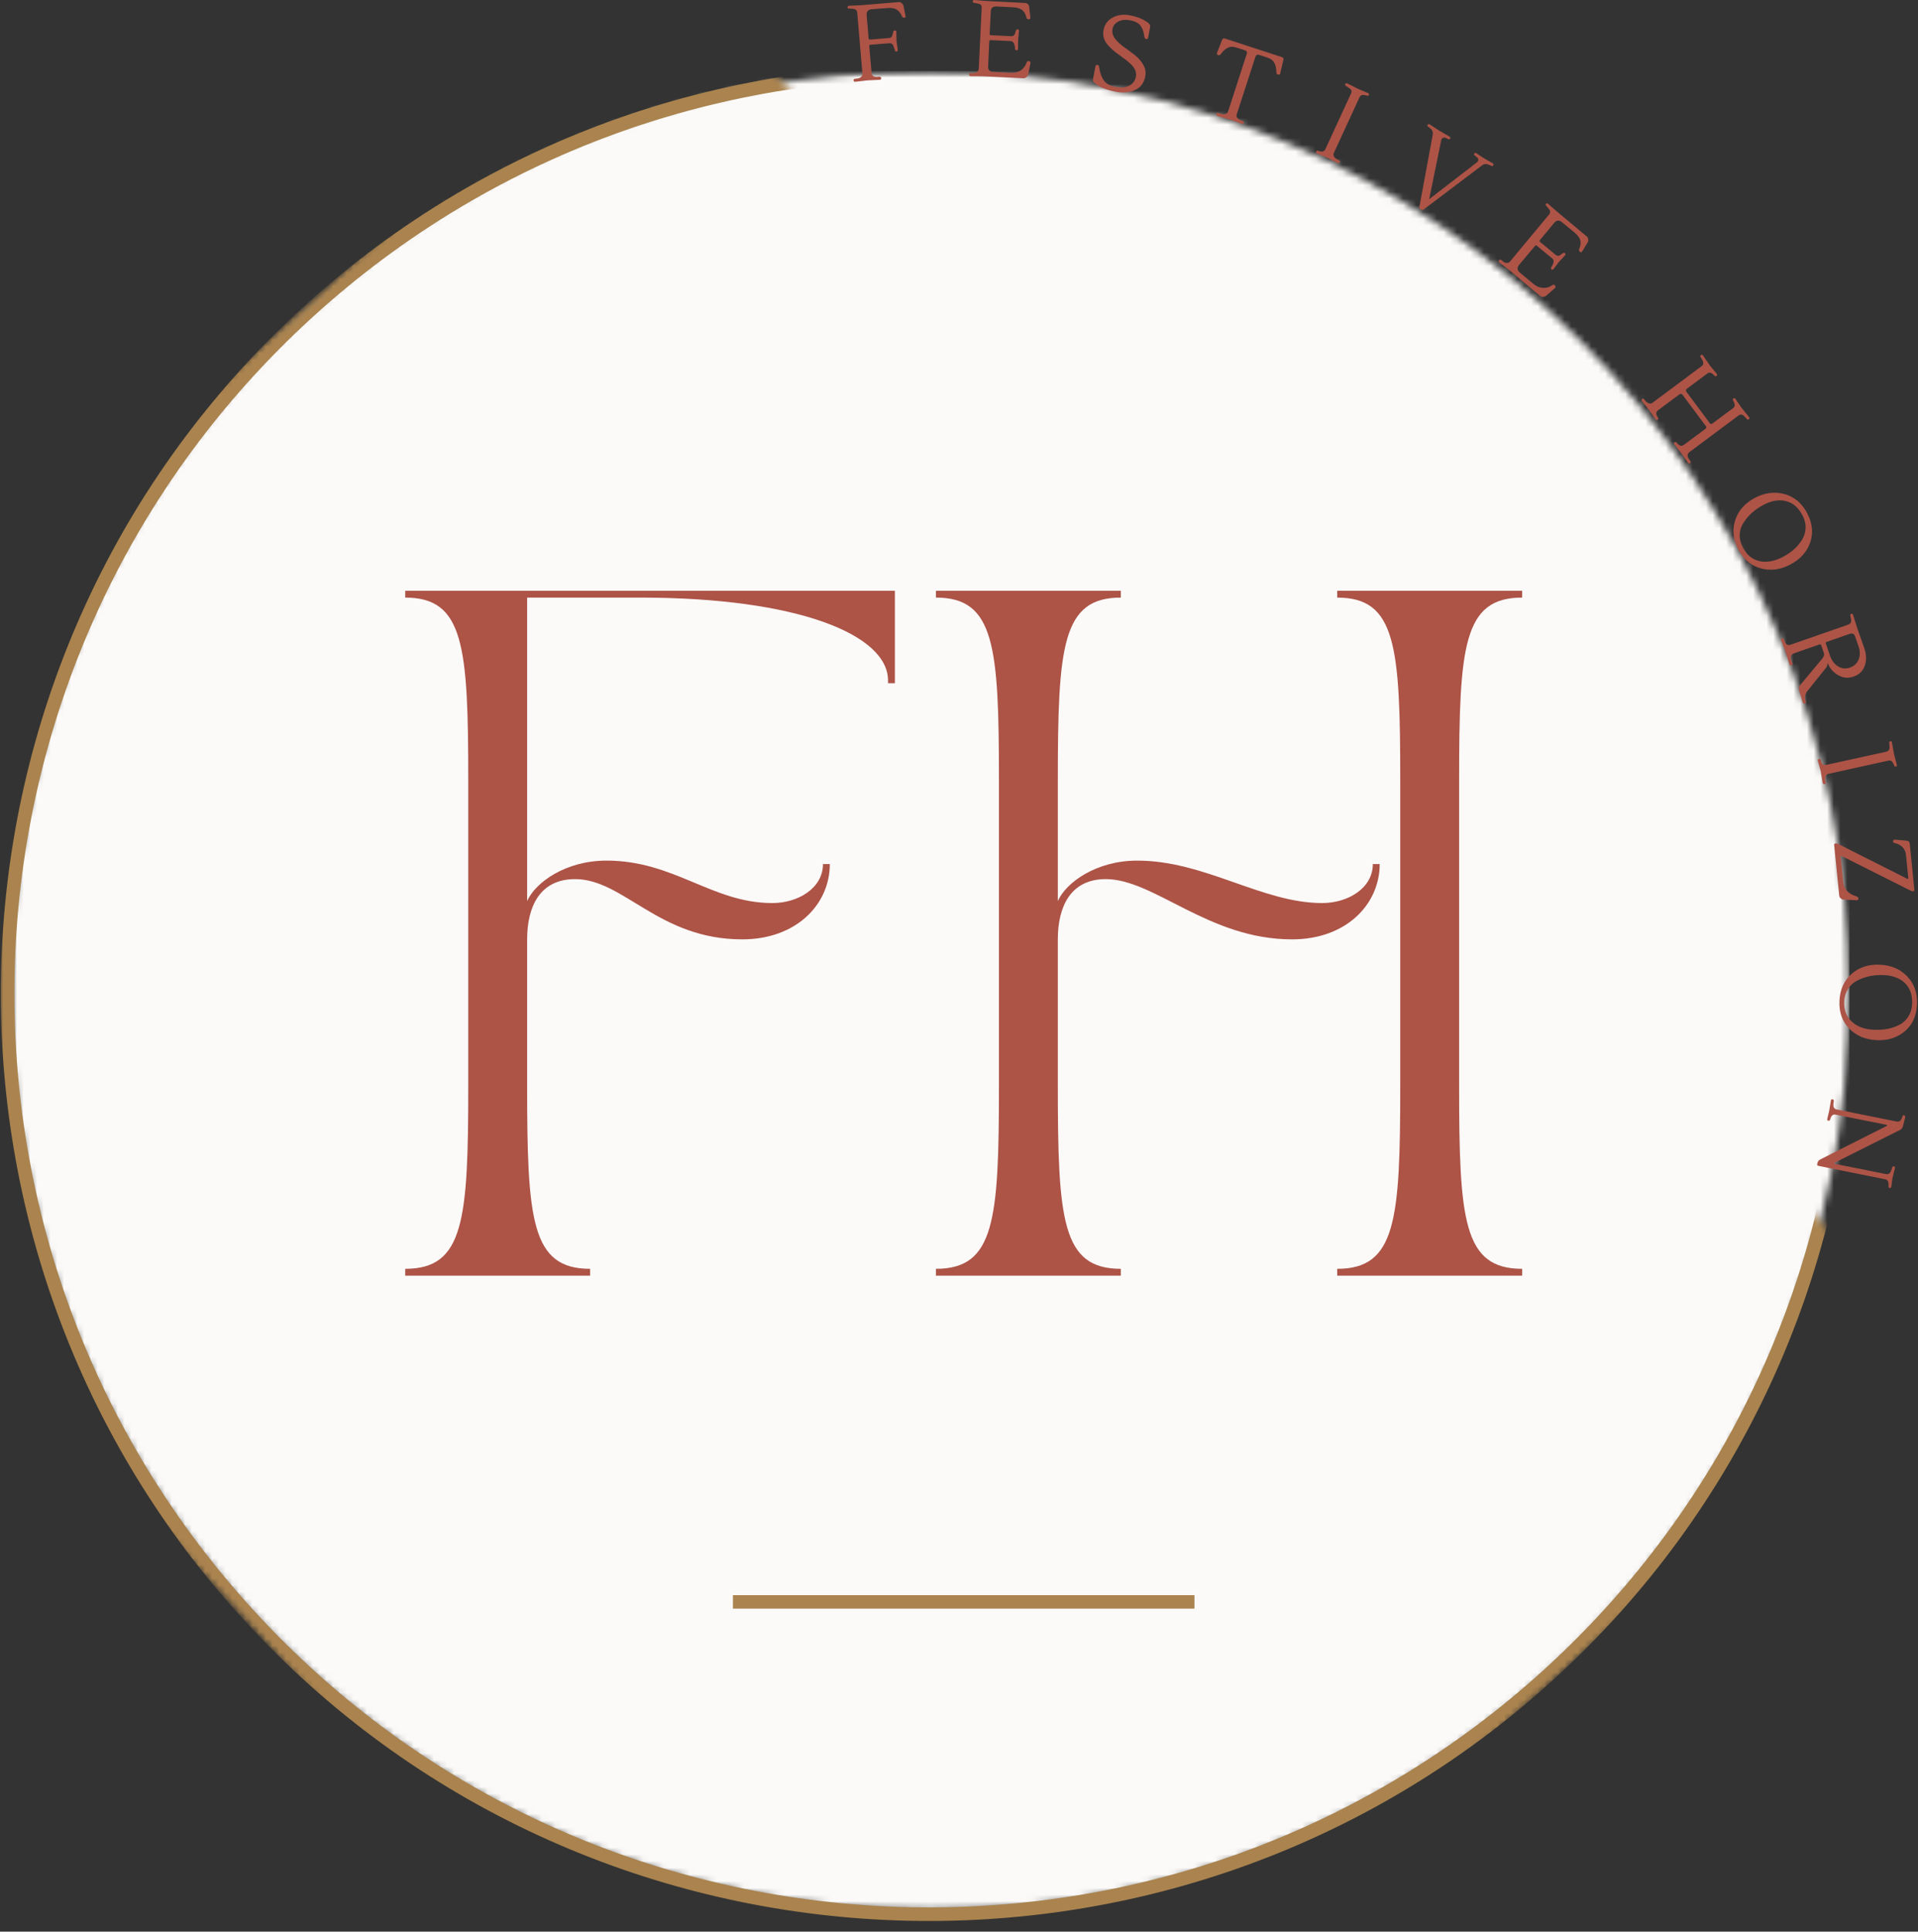 <svg width="285" height="287" viewBox="0 0 285 287" fill="none" xmlns="http://www.w3.org/2000/svg">
<rect x="0" y="0" width="285" height="287" fill="#333333" stroke="none"/>
<mask id="mask0_1_180" style="mask-type:luminance" maskUnits="userSpaceOnUse" x="1" y="10" width="274" height="274">
<path d="M1.521 10.555H274.813V283.846H1.521V10.555Z" fill="white"/>
</mask>
<g mask="url(#mask0_1_180)">
<mask id="mask1_1_180" style="mask-type:luminance" maskUnits="userSpaceOnUse" x="1" y="10" width="274" height="274">
<path d="M138.167 10.555C62.698 10.555 1.521 71.737 1.521 147.2C1.521 222.669 62.698 283.846 138.167 283.846C213.63 283.846 274.813 222.669 274.813 147.2C274.813 71.737 213.63 10.555 138.167 10.555Z" fill="white"/>
</mask>
<g mask="url(#mask1_1_180)">
<path d="M1.521 10.555H274.813V283.846H1.521V10.555Z" fill="#FBFAF9"/>
</g>
</g>
<mask id="mask2_1_180" style="mask-type:luminance" maskUnits="userSpaceOnUse" x="0" y="9" width="276" height="278">
<path d="M0 9.034H276V286.367H0V9.034Z" fill="white"/>
</mask>
<g mask="url(#mask2_1_180)">
<mask id="mask3_1_180" style="mask-type:luminance" maskUnits="userSpaceOnUse" x="-57" y="-5" width="344" height="348">
<path d="M-56.875 138.471L100.594 -4.961L286.448 199.086L128.979 342.518L-56.875 138.471Z" fill="white"/>
</mask>
<g mask="url(#mask3_1_180)">
<mask id="mask4_1_180" style="mask-type:luminance" maskUnits="userSpaceOnUse" x="-57" y="-48" width="391" height="391">
<path d="M-56.875 138.471L147.167 -47.383L333.021 156.659L128.979 342.518L-56.875 138.471Z" fill="white"/>
</mask>
<g mask="url(#mask4_1_180)">
<path d="M230.854 249.534C174.646 300.732 87.203 296.648 36.005 240.44C-15.193 184.232 -11.115 96.789 45.094 45.591C101.302 -5.607 188.745 -1.529 239.943 54.68C291.141 110.893 287.063 198.336 230.854 249.534ZM46.469 47.096C-8.938 97.565 -12.953 183.664 37.51 239.07C87.979 294.477 174.078 298.492 229.479 248.023C284.885 197.56 288.901 111.461 238.438 56.055C187.969 0.648 101.87 -3.367 46.469 47.096Z" fill="#AA834E"/>
</g>
</g>
</g>
<path d="M134.545 2.338C134.597 2.52 134.545 2.619 134.379 2.629C134.212 2.645 134.092 2.577 134.024 2.421C133.816 1.921 133.535 1.583 133.191 1.4C132.858 1.208 132.405 1.14 131.837 1.192L129.483 1.379C129.243 1.395 129.066 1.478 128.941 1.629C128.816 1.77 128.759 1.958 128.774 2.192L129.066 5.692C129.077 5.833 129.155 5.895 129.295 5.879L132.108 5.65C132.243 5.64 132.358 5.598 132.441 5.525C132.524 5.442 132.571 5.369 132.587 5.296C132.613 5.228 132.649 5.103 132.691 4.921L132.733 4.713C132.759 4.603 132.827 4.541 132.941 4.525C133.092 4.515 133.175 4.577 133.191 4.713L133.212 6.109L133.399 7.421C133.41 7.562 133.347 7.64 133.212 7.65C133.071 7.666 132.993 7.609 132.983 7.484L132.879 7.192C132.821 6.932 132.738 6.734 132.629 6.609C132.53 6.473 132.379 6.411 132.17 6.421L129.337 6.65C129.212 6.666 129.155 6.749 129.17 6.9L129.504 10.817C129.53 11.223 129.774 11.421 130.233 11.421L130.712 11.4C130.847 11.4 130.925 11.473 130.941 11.609C130.952 11.765 130.879 11.848 130.712 11.859L128.899 11.942L127.087 12.15C126.931 12.161 126.847 12.103 126.837 11.963C126.821 11.812 126.879 11.729 127.004 11.713L127.462 11.65C127.67 11.609 127.837 11.536 127.962 11.421C128.097 11.296 128.16 11.14 128.149 10.942L127.379 1.879C127.347 1.504 127.092 1.312 126.608 1.296L126.129 1.275C126.004 1.291 125.941 1.228 125.941 1.088C125.931 0.952 125.998 0.874 126.149 0.859L127.962 0.775L133.462 0.317C133.67 0.291 133.837 0.333 133.962 0.442C134.097 0.557 134.196 0.702 134.254 0.879L134.545 2.338Z" fill="#AD5447"/>
<path d="M152.017 11.626L146.038 11.335L144.225 11.314C144.069 11.298 143.996 11.22 143.996 11.085C144.006 10.933 144.079 10.866 144.204 10.876H144.663C144.871 10.85 145.043 10.788 145.183 10.689C145.334 10.579 145.418 10.428 145.433 10.23L145.871 1.147C145.897 0.772 145.668 0.558 145.183 0.501L144.725 0.418C144.6 0.407 144.538 0.329 144.538 0.189C144.548 0.053 144.631 -0.009 144.788 0.001L146.6 0.147L152.288 0.439C152.465 0.439 152.621 0.501 152.746 0.626C152.871 0.751 152.933 0.907 152.933 1.084L153.1 2.584C153.11 2.782 153.027 2.876 152.85 2.876C152.668 2.866 152.558 2.772 152.517 2.605C152.392 2.079 152.173 1.704 151.871 1.48C151.564 1.246 151.126 1.116 150.558 1.084L148.038 0.959C147.798 0.949 147.605 1.001 147.454 1.126C147.314 1.251 147.235 1.433 147.225 1.668L147.058 5.022C147.058 5.163 147.126 5.23 147.267 5.23L150.246 5.376C150.381 5.392 150.496 5.366 150.579 5.293C150.673 5.225 150.735 5.163 150.767 5.105C150.808 5.038 150.85 4.913 150.892 4.73L150.975 4.522C151.017 4.397 151.1 4.345 151.225 4.355C151.35 4.355 151.413 4.433 151.413 4.584L151.288 5.939L151.267 7.251C151.267 7.392 151.194 7.47 151.058 7.48C150.933 7.47 150.855 7.397 150.829 7.272L150.808 6.98C150.735 6.428 150.538 6.137 150.204 6.105L147.204 5.959C147.079 5.959 147.006 6.038 146.996 6.189L146.829 9.897C146.814 10.121 146.871 10.308 146.996 10.459C147.131 10.6 147.319 10.678 147.558 10.689L150.204 10.814C150.756 10.845 151.235 10.73 151.642 10.48C152.058 10.22 152.355 9.829 152.538 9.314C152.59 9.147 152.683 9.064 152.808 9.064C152.933 9.064 153.017 9.1 153.058 9.168C153.11 9.241 153.131 9.308 153.121 9.376L152.788 11.022C152.746 11.204 152.652 11.345 152.517 11.46C152.376 11.585 152.209 11.636 152.017 11.626Z" fill="#AD5447"/>
<path d="M170.181 11.331C169.999 12.32 169.493 12.997 168.66 13.372C167.827 13.747 166.879 13.836 165.827 13.643C164.785 13.445 163.936 13.164 163.285 12.789C162.645 12.414 162.353 12.076 162.41 11.768L162.764 9.914C162.806 9.706 162.915 9.617 163.098 9.643C163.233 9.675 163.311 9.789 163.327 9.997C163.452 10.846 163.691 11.513 164.056 11.997C164.415 12.471 164.993 12.774 165.785 12.914C166.577 13.065 167.243 13.003 167.785 12.727C168.327 12.466 168.66 12.018 168.785 11.393C168.91 10.701 168.624 10.05 167.931 9.435C167.639 9.159 167.296 8.883 166.91 8.602C166.52 8.326 166.139 8.05 165.764 7.768C165.389 7.477 165.046 7.164 164.743 6.831C164.077 6.138 163.816 5.362 163.973 4.497C164.139 3.622 164.598 2.992 165.348 2.602C166.108 2.201 166.941 2.091 167.848 2.268C168.749 2.435 169.493 2.695 170.077 3.039C170.671 3.372 170.952 3.675 170.91 3.935L170.618 5.539C170.577 5.747 170.478 5.841 170.327 5.81C170.171 5.784 170.077 5.659 170.035 5.435C169.952 4.727 169.754 4.18 169.452 3.789C169.145 3.404 168.639 3.143 167.931 3.018C167.223 2.883 166.629 2.945 166.16 3.206C165.686 3.456 165.4 3.831 165.306 4.331C165.223 4.831 165.348 5.305 165.681 5.747C166.025 6.18 166.462 6.591 166.993 6.977C167.535 7.352 168.066 7.747 168.598 8.164C169.124 8.57 169.546 9.05 169.868 9.602C170.186 10.143 170.29 10.721 170.181 11.331Z" fill="#AD5447"/>
<path d="M186.543 8.444L183.772 16.985C183.699 17.162 183.715 17.324 183.814 17.465C183.923 17.616 184.069 17.741 184.252 17.84L184.689 18.006C184.814 18.048 184.845 18.131 184.793 18.256C184.778 18.324 184.741 18.371 184.689 18.402C184.632 18.428 184.574 18.428 184.522 18.402L182.814 17.777L180.918 17.235C180.861 17.22 180.814 17.183 180.772 17.131C180.741 17.074 180.736 17.011 180.752 16.944C180.804 16.819 180.897 16.767 181.022 16.798L181.585 16.965C181.793 17.006 181.97 16.991 182.127 16.923C182.293 16.866 182.408 16.746 182.481 16.569L185.252 8.027C185.345 7.751 185.272 7.569 185.022 7.485L183.731 7.069C183.241 6.902 182.814 6.912 182.439 7.09C182.064 7.272 181.71 7.6 181.377 8.069C181.262 8.194 181.153 8.235 181.043 8.194C180.929 8.152 180.861 8.105 180.835 8.048C180.804 7.98 180.804 7.918 180.835 7.86L181.606 5.902C181.689 5.725 181.835 5.668 182.043 5.735L190.481 8.485C190.689 8.558 190.757 8.715 190.689 8.965L190.231 10.902C190.231 11.001 190.189 11.063 190.106 11.089C190.033 11.105 189.944 11.1 189.835 11.069C189.736 11.027 189.679 10.933 189.668 10.777C189.653 10.168 189.548 9.688 189.356 9.34C189.173 8.98 188.84 8.725 188.356 8.569L187.085 8.152C186.819 8.069 186.637 8.168 186.543 8.444Z" fill="#AD5447"/>
<path d="M195.701 22.811C195.56 22.738 195.518 22.644 195.576 22.519C195.628 22.394 195.721 22.353 195.846 22.394L196.096 22.478C196.513 22.603 196.794 22.488 196.951 22.144L200.763 13.874C200.93 13.53 200.794 13.243 200.367 13.019L199.971 12.749C199.873 12.697 199.846 12.613 199.888 12.499C199.956 12.374 200.06 12.342 200.201 12.394L201.805 13.207L203.284 13.832C203.419 13.889 203.461 13.973 203.409 14.082C203.336 14.223 203.242 14.264 203.117 14.207L202.846 14.144C202.44 14.035 202.164 14.139 202.013 14.457L198.201 22.728C198.117 22.894 198.117 23.051 198.201 23.207C198.284 23.374 198.409 23.509 198.576 23.624L198.992 23.832C199.117 23.9 199.143 23.999 199.076 24.124C199.044 24.176 198.998 24.212 198.93 24.228C198.873 24.254 198.826 24.254 198.784 24.228L197.159 23.415L195.701 22.811Z" fill="#AD5447"/>
<path d="M219.075 22.8C219.143 22.691 219.242 22.675 219.367 22.759L220.533 23.529L221.804 24.259C221.929 24.342 221.955 24.446 221.888 24.571C221.815 24.686 221.731 24.712 221.638 24.654L221.346 24.529C220.914 24.311 220.539 24.321 220.221 24.571L211.533 31.134C211.419 31.217 211.283 31.201 211.117 31.092C210.95 30.993 210.877 30.873 210.908 30.738L212.888 20.05C212.955 19.607 212.81 19.259 212.45 19.009L212.179 18.8C212.138 18.774 212.106 18.738 212.096 18.696C212.096 18.644 212.106 18.592 212.138 18.55C212.205 18.425 212.31 18.404 212.45 18.488L213.846 19.404L215.388 20.3C215.513 20.384 215.544 20.477 215.492 20.571C215.408 20.712 215.31 20.748 215.2 20.675L214.867 20.509C214.7 20.425 214.544 20.42 214.408 20.488C214.268 20.561 214.185 20.67 214.158 20.821L212.367 29.592L219.471 24.113C219.596 24.019 219.658 23.894 219.658 23.738C219.658 23.571 219.58 23.441 219.429 23.342L219.138 23.113C219.023 23.019 219.002 22.915 219.075 22.8Z" fill="#AD5447"/>
<path d="M228.817 43.94L224.213 40.086L222.776 38.982C222.661 38.883 222.656 38.779 222.755 38.669C222.849 38.555 222.948 38.534 223.046 38.607L223.401 38.898C223.567 39.008 223.739 39.065 223.921 39.065C224.099 39.076 224.255 39.008 224.38 38.857L230.192 31.857C230.427 31.565 230.38 31.253 230.046 30.919L229.734 30.544C229.635 30.477 229.63 30.393 229.713 30.294C229.807 30.185 229.911 30.18 230.026 30.273L231.38 31.461L235.755 35.107C235.906 35.232 235.989 35.388 236.005 35.565C236.031 35.732 235.994 35.893 235.901 36.044L235.109 37.336C235.026 37.503 234.911 37.534 234.776 37.419C234.635 37.294 234.593 37.159 234.651 37.003C234.869 36.503 234.927 36.065 234.817 35.69C234.703 35.315 234.432 34.951 234.005 34.586L232.067 32.982C231.885 32.831 231.698 32.763 231.505 32.773C231.307 32.789 231.135 32.888 230.984 33.065L228.817 35.669C228.734 35.768 228.744 35.867 228.859 35.961L231.151 37.857C231.244 37.94 231.349 37.992 231.463 38.003C231.588 38.003 231.677 37.992 231.734 37.961C231.802 37.919 231.911 37.846 232.067 37.732L232.234 37.607C232.343 37.539 232.448 37.544 232.546 37.628C232.64 37.711 232.64 37.815 232.546 37.94L231.63 38.94L230.838 39.982C230.755 40.091 230.656 40.107 230.546 40.023C230.448 39.94 230.427 39.841 230.484 39.732L230.651 39.482C230.911 38.982 230.921 38.628 230.671 38.419L228.359 36.503C228.26 36.419 228.161 36.44 228.067 36.565L225.692 39.398C225.552 39.576 225.489 39.763 225.505 39.961C225.531 40.154 225.635 40.326 225.817 40.482L227.838 42.169C228.265 42.529 228.724 42.732 229.213 42.773C229.713 42.815 230.182 42.69 230.63 42.398C230.781 42.284 230.906 42.273 231.005 42.357C231.099 42.44 231.14 42.513 231.13 42.586C231.13 42.669 231.109 42.737 231.067 42.794L229.796 43.898C229.671 44.023 229.51 44.091 229.317 44.107C229.135 44.117 228.968 44.065 228.817 43.94Z" fill="#AD5447"/>
<path d="M251.191 68.54C251.258 68.634 251.238 68.728 251.128 68.811C251.014 68.905 250.92 68.894 250.837 68.769L249.795 67.29L248.816 66.061C248.717 65.936 248.722 65.822 248.837 65.728C248.93 65.655 249.024 65.665 249.107 65.749L249.316 65.978C249.607 66.28 249.909 66.316 250.232 66.082L253.399 63.728C253.566 63.603 253.592 63.462 253.482 63.311L249.982 58.624C249.925 58.556 249.863 58.52 249.795 58.52C249.722 58.509 249.649 58.53 249.566 58.582L246.399 60.936C246.076 61.171 246.024 61.478 246.232 61.853L246.357 62.082C246.425 62.207 246.409 62.301 246.316 62.374C246.258 62.415 246.201 62.426 246.149 62.415C246.092 62.4 246.05 62.374 246.024 62.332L245.107 61.02L243.982 59.603C243.899 59.478 243.909 59.363 244.024 59.27C244.133 59.186 244.222 59.197 244.295 59.311L244.587 59.665C244.738 59.801 244.899 59.895 245.066 59.936C245.243 59.988 245.409 59.957 245.566 59.832L252.857 54.395C253.159 54.176 253.18 53.853 252.92 53.436L252.691 53.04C252.618 52.931 252.639 52.832 252.753 52.749C252.863 52.665 252.962 52.686 253.045 52.811L254.087 54.311L255.087 55.54C255.17 55.665 255.159 55.77 255.066 55.853C254.941 55.936 254.837 55.926 254.753 55.811L254.566 55.624C254.258 55.332 253.967 55.29 253.691 55.499L250.67 57.749C250.488 57.889 250.462 58.04 250.587 58.207L254.045 62.853C254.17 63.02 254.305 63.04 254.462 62.915L257.524 60.645C257.8 60.436 257.842 60.134 257.649 59.749L257.503 59.478C257.446 59.379 257.467 59.29 257.566 59.207C257.675 59.124 257.779 59.145 257.878 59.27L258.774 60.582L259.899 61.978C259.982 62.103 259.967 62.207 259.857 62.29C259.743 62.374 259.654 62.363 259.587 62.27L259.253 61.915C258.946 61.566 258.639 61.504 258.337 61.728L251.045 67.165C250.722 67.415 250.68 67.738 250.92 68.144L251.191 68.54Z" fill="#AD5447"/>
<path d="M268.531 76.246C269.307 77.73 269.458 79.173 268.99 80.579C268.516 81.98 267.531 83.079 266.031 83.871C264.542 84.663 263.073 84.85 261.615 84.433C260.167 84.027 259.057 83.09 258.281 81.621C257.516 80.147 257.37 78.694 257.844 77.267C258.313 75.85 259.286 74.756 260.76 73.975C262.245 73.199 263.719 73.011 265.177 73.413C266.635 73.819 267.75 74.761 268.531 76.246ZM267.76 80.204C268.094 79.673 268.271 79.1 268.302 78.475C268.328 77.85 268.177 77.215 267.844 76.579C267.229 75.413 266.411 74.704 265.385 74.454C264.354 74.194 263.24 74.381 262.031 75.017C260.766 75.683 259.786 76.558 259.094 77.642C258.729 78.168 258.536 78.751 258.51 79.392C258.479 80.043 258.635 80.689 258.969 81.329C259.552 82.454 260.375 83.131 261.448 83.371C262.516 83.605 263.677 83.397 264.927 82.746C266.177 82.09 267.12 81.246 267.76 80.204Z" fill="#AD5447"/>
<path d="M273.133 99.019C273.675 99.352 274.263 99.404 274.904 99.186C275.539 98.962 275.972 98.545 276.196 97.936C276.414 97.337 276.404 96.691 276.154 95.998L275.654 94.561C275.513 94.16 275.237 94.035 274.821 94.186L271.425 95.373C271.3 95.415 271.258 95.488 271.3 95.602L271.946 97.477C272.196 98.17 272.592 98.686 273.133 99.019ZM277.008 96.269C277.342 97.238 277.368 98.123 277.092 98.915C276.81 99.707 276.263 100.238 275.446 100.519C274.638 100.811 273.868 100.738 273.133 100.311C272.394 99.894 271.888 99.311 271.612 98.561H271.55C271.56 98.795 271.493 99.009 271.342 99.207L268.508 102.748C268.243 103.082 268.154 103.488 268.237 103.977L268.321 104.248C268.331 104.399 268.289 104.488 268.196 104.519C268.039 104.571 267.935 104.524 267.883 104.373C267.592 103.384 267.404 102.774 267.321 102.54C267.237 102.3 267.269 102.082 267.425 101.873L270.779 97.852C271.029 97.529 271.102 97.253 271.008 97.019C271.008 97.019 271.008 97.009 271.008 96.998L270.633 95.915C270.576 95.759 270.487 95.707 270.362 95.748L266.529 97.082C266.347 97.149 266.222 97.269 266.154 97.436C266.097 97.602 266.092 97.779 266.133 97.977L266.342 98.623C266.383 98.733 266.331 98.811 266.196 98.852C266.055 98.904 265.956 98.863 265.904 98.727L265.321 96.811L264.675 95.165C264.618 95.024 264.654 94.925 264.779 94.873C264.914 94.816 265.013 94.842 265.071 94.957L265.237 95.415C265.414 95.8 265.696 95.925 266.071 95.79L274.675 92.79C275.019 92.665 275.138 92.368 275.029 91.894L274.946 91.436C274.914 91.326 274.956 91.248 275.071 91.207C275.206 91.154 275.3 91.196 275.342 91.332L276.008 93.436L277.008 96.269Z" fill="#AD5447"/>
<path d="M270.12 113.034C270.089 112.877 270.141 112.789 270.266 112.763C270.401 112.731 270.5 112.773 270.557 112.888L270.62 113.159C270.755 113.56 271.021 113.721 271.412 113.638L280.307 111.679C280.667 111.596 280.818 111.315 280.766 110.825L280.724 110.367C280.708 110.242 280.766 110.169 280.891 110.138C281.016 110.096 281.089 110.153 281.12 110.304L281.453 112.096L281.849 113.617C281.891 113.768 281.849 113.856 281.724 113.888C281.583 113.929 281.5 113.877 281.474 113.742L281.349 113.492C281.182 113.086 280.932 112.929 280.599 113.013L271.703 114.971C271.505 115.013 271.375 115.106 271.307 115.263C271.235 115.429 271.208 115.617 271.224 115.825L271.287 116.263C271.328 116.398 271.276 116.481 271.141 116.513C271.068 116.523 271.005 116.513 270.953 116.471C270.896 116.44 270.86 116.398 270.849 116.346L270.537 114.554L270.12 113.034Z" fill="#AD5447"/>
<path d="M273.29 133.023L272.54 125.543C272.525 125.418 272.572 125.345 272.686 125.335L272.832 125.314C272.941 125.314 273.03 125.335 273.103 125.377L283.395 130.564C283.52 130.616 283.572 130.585 283.561 130.46L283.207 126.939C283.15 126.491 282.968 126.127 282.665 125.835C282.374 125.554 282.02 125.366 281.603 125.273C281.405 125.257 281.301 125.168 281.29 125.002C281.29 124.929 281.316 124.866 281.374 124.814C281.426 124.773 281.483 124.752 281.54 124.752L283.249 124.898C283.566 124.924 283.738 125.054 283.77 125.293L284.457 132.189C284.468 132.325 284.436 132.398 284.353 132.398L284.186 132.418C284.129 132.429 283.983 132.377 283.749 132.252L273.749 127.231C273.676 127.189 273.613 127.174 273.561 127.189C273.52 127.215 273.504 127.252 273.52 127.293L273.895 131.023C274.004 132.106 274.655 132.825 275.853 133.189C276.02 133.231 276.113 133.325 276.145 133.481C276.155 133.658 276.066 133.752 275.874 133.752L273.999 133.668C273.816 133.668 273.655 133.606 273.52 133.481C273.379 133.366 273.301 133.215 273.29 133.023Z" fill="#AD5447"/>
<path d="M284.851 149.23C284.778 150.907 284.19 152.23 283.08 153.189C281.966 154.157 280.565 154.61 278.872 154.543C277.19 154.47 275.82 153.897 274.768 152.814C273.726 151.73 273.247 150.355 273.33 148.689C273.403 147.032 273.997 145.709 275.122 144.709C276.247 143.72 277.643 143.261 279.309 143.334C280.986 143.402 282.351 143.98 283.393 145.064C284.445 146.157 284.934 147.548 284.851 149.23ZM282.226 152.272C282.778 151.98 283.226 151.569 283.559 151.043C283.903 150.511 284.091 149.886 284.122 149.168C284.19 147.86 283.841 146.834 283.08 146.084C282.315 145.334 281.247 144.928 279.872 144.876C278.455 144.819 277.169 145.084 276.018 145.668C275.445 145.944 274.981 146.355 274.622 146.897C274.273 147.439 274.08 148.069 274.038 148.793C273.981 150.053 274.356 151.053 275.163 151.793C275.966 152.543 277.07 152.944 278.476 153.001C279.893 153.069 281.143 152.824 282.226 152.272Z" fill="#AD5447"/>
<path d="M272.661 172.925L280.266 174.446C280.625 174.513 280.88 174.321 281.036 173.862L281.182 173.425C281.224 173.31 281.307 173.268 281.432 173.3C281.557 173.326 281.604 173.414 281.578 173.571L281.203 175.05L281.036 176.3C280.995 176.466 280.911 176.534 280.786 176.508C280.661 176.477 280.604 176.393 280.62 176.258V175.966C280.63 175.534 280.464 175.284 280.12 175.216L270.182 173.216C270.057 173.185 270.005 173.117 270.016 173.008L270.057 172.8C270.115 172.534 270.286 172.341 270.578 172.216L280.37 167.279C280.396 167.263 280.411 167.237 280.411 167.196C280.422 167.164 280.375 167.138 280.266 167.112L272.766 165.612C272.417 165.539 272.172 165.706 272.016 166.112L271.932 166.383C271.88 166.492 271.786 166.534 271.661 166.508C271.536 166.492 271.49 166.409 271.516 166.258L271.807 165.029L272.057 163.508C272.089 163.367 272.161 163.305 272.286 163.321C272.411 163.347 272.479 163.425 272.495 163.55L272.432 164.008C272.391 164.492 272.547 164.768 272.911 164.841L281.828 166.633C282.188 166.701 282.443 166.534 282.599 166.133L282.682 165.862C282.724 165.737 282.807 165.685 282.932 165.716C283.068 165.742 283.125 165.841 283.099 166.008L282.786 167.237C282.714 167.539 282.578 167.748 282.37 167.862L272.641 172.737C272.599 172.763 272.568 172.8 272.557 172.841C272.557 172.883 272.589 172.909 272.661 172.925Z" fill="#AD5447"/>
<path d="M60.214 188.518V189.534H87.688V188.518C78.938 188.518 78.329 181.289 78.329 161.242V139.57C78.329 134.789 80.162 130.617 85.454 130.617C92.678 130.617 97.865 139.57 110.282 139.57C118.318 139.57 123.308 134.378 123.308 128.378H122.287C122.287 131.94 118.626 134.174 114.756 134.174C105.803 134.174 100.209 127.867 90.131 127.867C84.027 127.867 79.547 131.122 78.329 133.872V88.789H95.12C118.521 88.789 131.954 94.289 131.954 101.107V101.513H132.975V87.773H60.214V88.789C68.964 88.789 69.579 96.018 69.579 116.065V161.242C69.579 181.289 68.964 188.518 60.214 188.518Z" fill="#AD5447"/>
<path d="M166.544 189.534V188.518C157.794 188.518 157.185 181.289 157.185 161.242V139.57C157.185 134.789 159.018 130.617 164.31 130.617C171.534 130.617 179.57 139.57 191.987 139.57C200.023 139.57 205.013 134.378 205.013 128.378H203.992C203.992 131.94 200.331 134.174 196.466 134.174C187.508 134.174 179.065 127.867 168.987 127.867C162.883 127.867 158.404 131.122 157.185 133.872V116.065C157.185 96.018 157.794 88.789 166.544 88.789V87.773H139.07V88.789C147.82 88.789 148.435 96.018 148.435 116.065V161.242C148.435 181.289 147.82 188.518 139.07 188.518V189.534H166.544ZM198.701 88.789C207.456 88.789 208.065 96.018 208.065 116.065V161.242C208.065 181.289 207.456 188.518 198.701 188.518V189.534H226.18V188.518C217.425 188.518 216.815 181.289 216.815 161.242V116.065C216.815 96.018 217.425 88.789 226.18 88.789V87.773H198.701V88.789Z" fill="#AD5447"/>
<path d="M108.906 238.008H177.484" stroke="#AA834E" stroke-width="2"/>
</svg>

